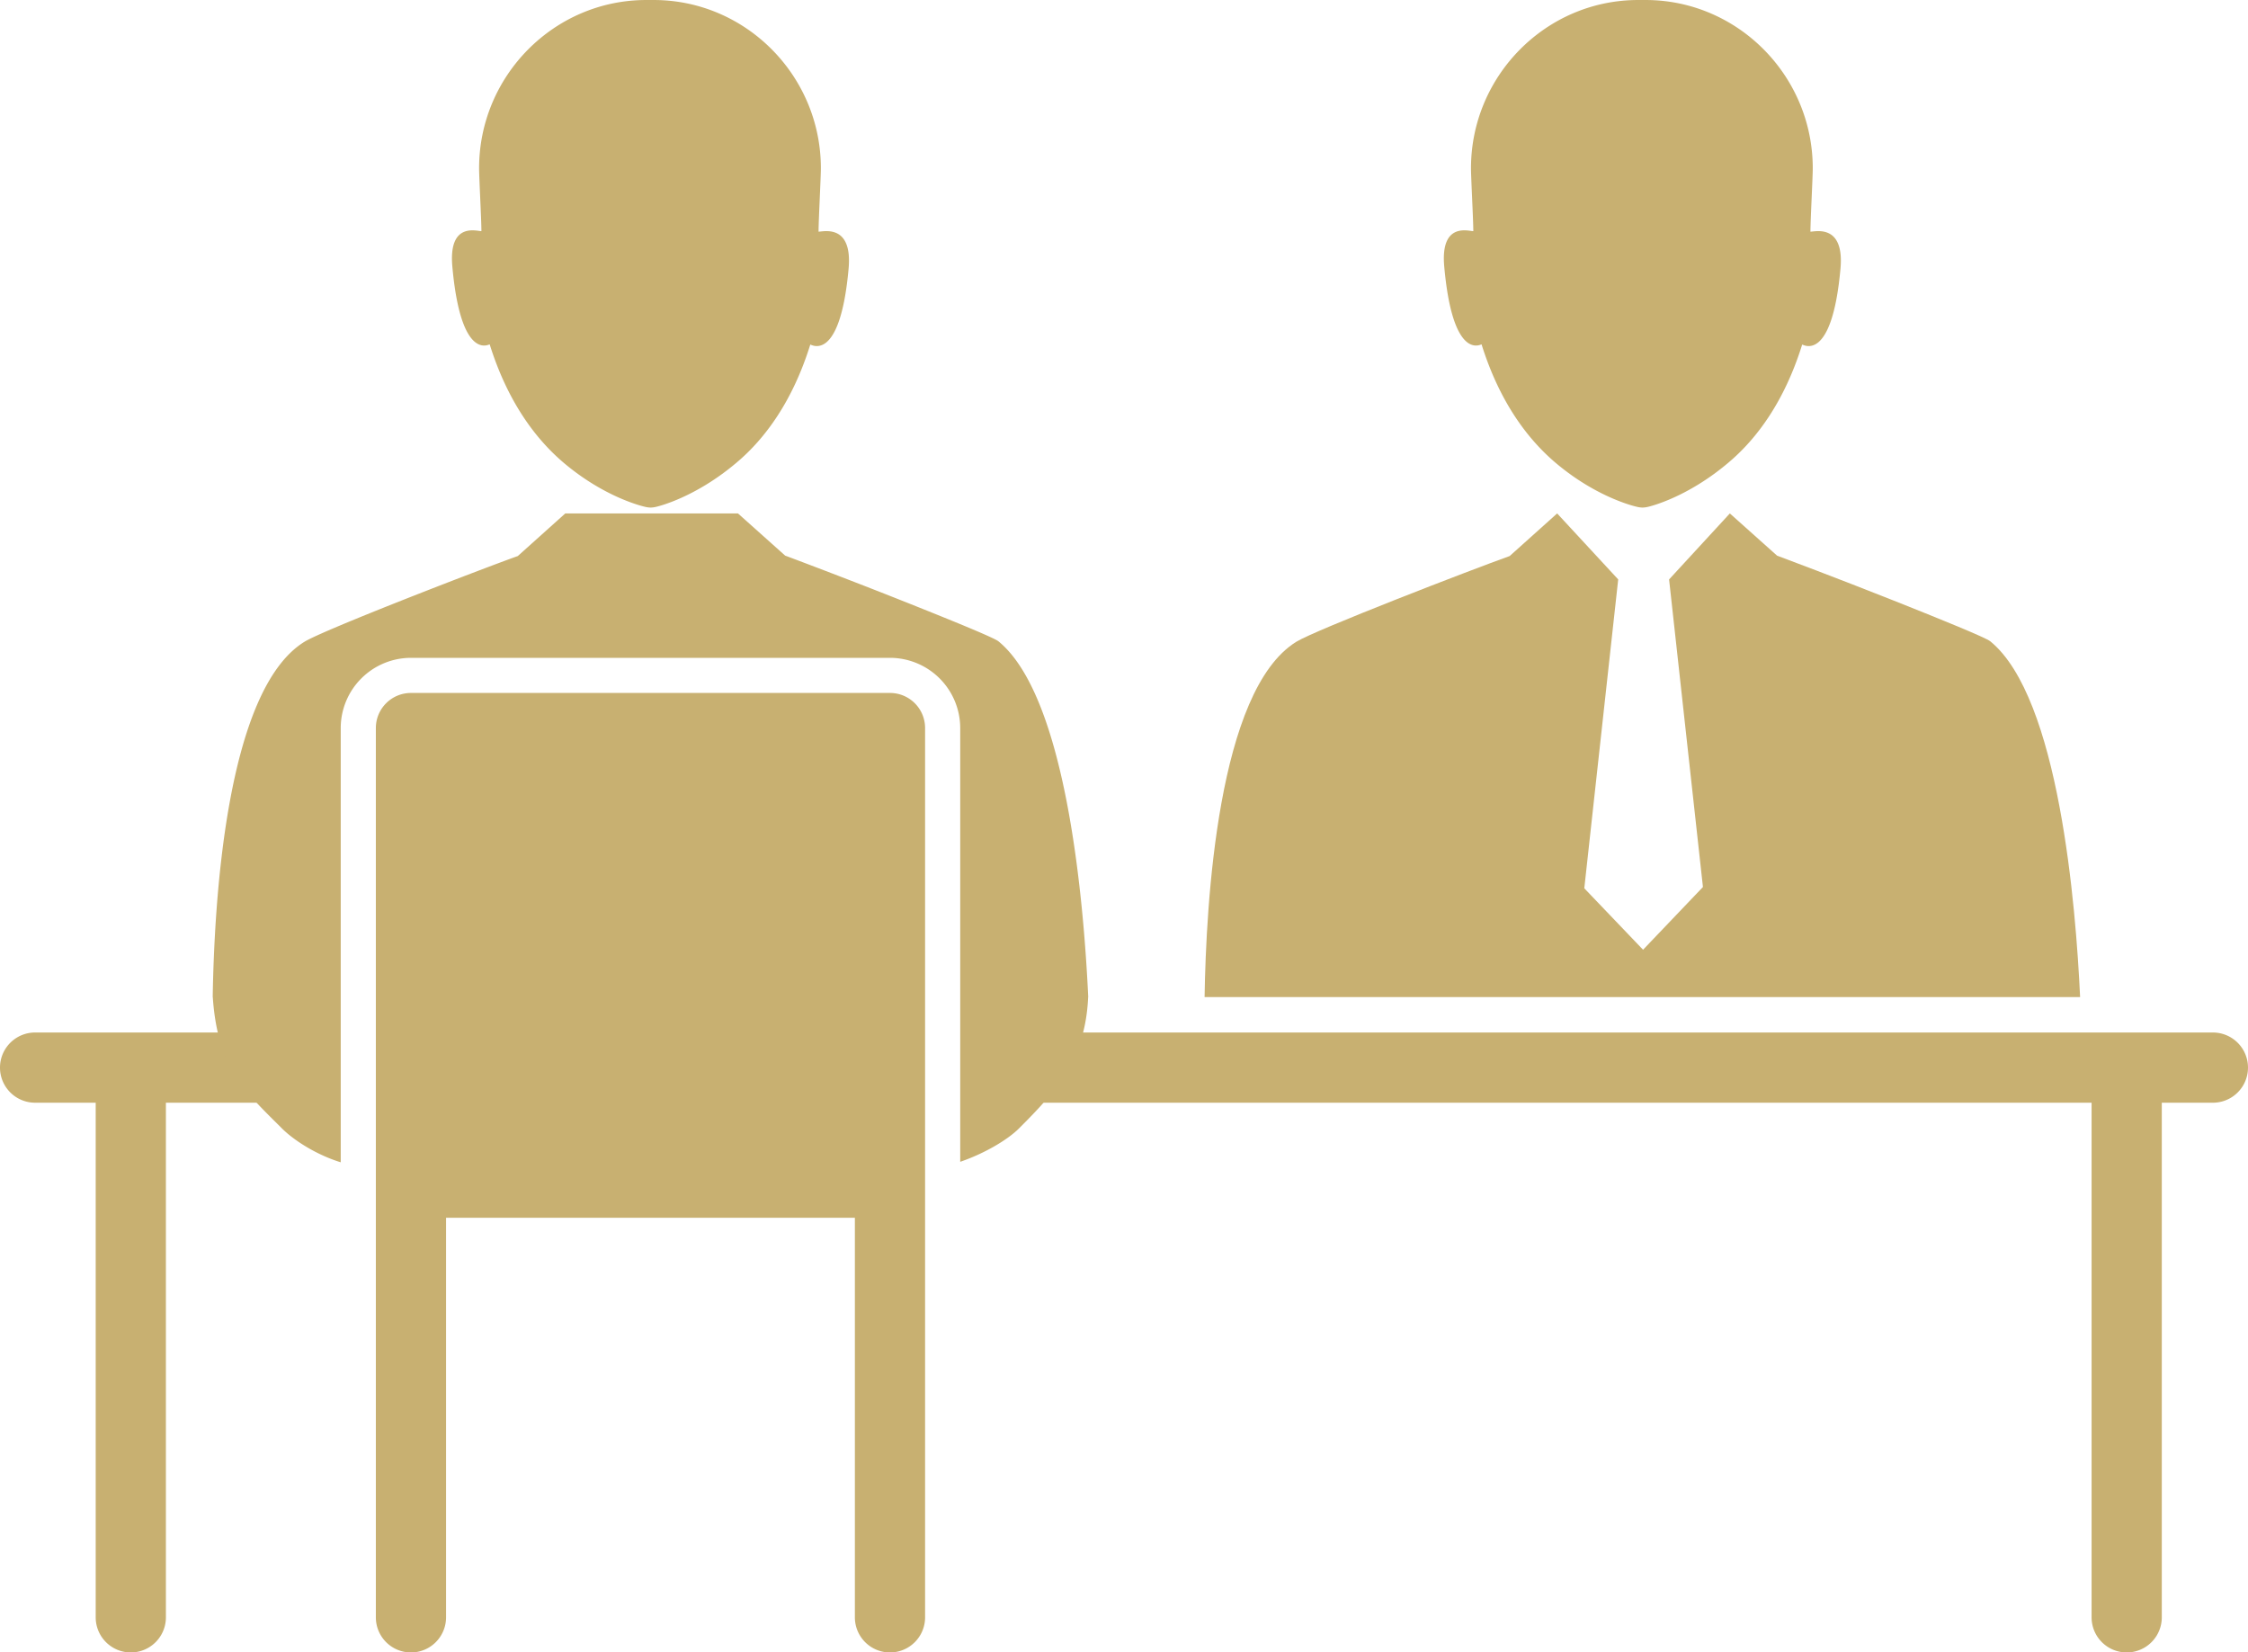 <svg xmlns="http://www.w3.org/2000/svg" width="1927.951" height="1417.04" viewBox="0 0 1927.951 1417.04"><g id="Group_319" data-name="Group 319" transform="translate(-1912.79 -419)"><g id="Group_314" data-name="Group 314" transform="translate(2945.875 419)"><path id="Path_248" data-name="Path 248" d="M2275.626,714.29c15.381,49.117,39.057,80.478,62.337,100.591,36.3,31.173,70.087,38.528,70.705,38.682a21.768,21.768,0,0,0,5.01.7,22.728,22.728,0,0,0,5-.7c.6-.142,33.1-7.508,69.191-38.277,23.478-19.918,47.354-51.474,62.73-100.8.989,0,25.587,16.059,32.881-65.412,3.358-38.656-22.218-31.233-25.785-31.436,0-9.862,1.982-46.254,1.982-54.348,0-79.286-64.294-144.29-143.4-144.29h-6.3c-79.293,0-143.409,65.187-143.409,144.29,0,8.093,1.983,44.047,1.983,53.9-3.559.2-28.311-8.329-24.946,30.132C2250.882,728.985,2274.835,714.29,2275.626,714.29Z" transform="translate(-2038.09 -419)" fill="#c8b071"></path><path id="Path_249" data-name="Path 249" d="M2862.352,646.158c-3.935-3.211-42.5-18.884-83.135-35.029-46.891-18.633-96.888-37.416-99.74-38.435l-40.485-36.183L2586.886,593.1l29.03,263.768-51.354,53.789-50.4-52.691L2543.243,593.1l-52.354-56.592-40.728,36.539c-32.373,11.559-166.141,63.182-182.878,73.46-67.653,41.552-77.491,225.243-78.77,304.732H2939.39C2935.737,873.383,2921.387,694.244,2862.352,646.158Z" transform="translate(-2188.514 -96.22)" fill="#c8b071"></path></g><g id="Group_318" data-name="Group 318" transform="translate(1912.79 419)"><g id="Group_315" data-name="Group 315" transform="translate(0 885.416)"><path id="Path_250" data-name="Path 250" d="M2166.869,655.312H1942.892a30.1,30.1,0,0,0,0,60.2h51.976v441.318a30.1,30.1,0,0,0,60.207,0V715.516h111.794Z" transform="translate(-1912.791 -655.312)" fill="#c8b071"></path><path id="Path_251" data-name="Path 251" d="M3190.274,655.312H2138.638l.851,60.2H3086.24v441.318a30.1,30.1,0,0,0,60.207,0V715.516h43.826a30.1,30.1,0,1,0,0-60.2Z" transform="translate(-1292.429 -655.312)" fill="#c8b071"></path></g><g id="Group_316" data-name="Group 316" transform="translate(322.345 594.244)"><path id="Path_252" data-name="Path 252" d="M2469.861,607.706a30.086,30.086,0,0,0-30.1-30.106H2028.92a30.083,30.083,0,0,0-30.1,30.106v762.588a30.1,30.1,0,0,0,60.207,0V1027.618h350.623v342.676a30.1,30.1,0,0,0,60.208,0Z" transform="translate(-1998.822 -577.6)" fill="#c8b071"></path></g><g id="Group_317" data-name="Group 317" transform="translate(182.425)"><path id="Path_253" data-name="Path 253" d="M2048.594,714.29c15.381,49.117,39.057,80.478,62.336,100.591,36.292,31.173,70.084,38.528,70.7,38.682a21.825,21.825,0,0,0,5.013.7,22.682,22.682,0,0,0,4.991-.7c.6-.142,33.1-7.508,69.2-38.277,23.482-19.918,47.349-51.477,62.726-100.8.989,0,25.587,16.059,32.882-65.412,3.358-38.656-22.215-31.233-25.785-31.439,0-9.858,1.982-46.254,1.982-54.344,0-79.29-64.3-144.29-143.405-144.29h-6.3c-79.3,0-143.416,65.187-143.416,144.29,0,8.089,1.982,44.047,1.982,53.9-3.555.2-28.311-8.325-24.946,30.132C2023.85,728.985,2047.8,714.29,2048.594,714.29Z" transform="translate(-1811.054 -419)" fill="#c8b071"></path><path id="Path_254" data-name="Path 254" d="M2635.32,646.158c-3.935-3.211-42.5-18.888-83.135-35.029-46.9-18.633-96.889-37.416-99.741-38.435l-40.487-36.183h-148.1l-40.728,36.539c-32.376,11.559-166.141,63.182-182.879,73.46-67.656,41.552-77.487,225.243-78.773,304.732h.071c4.032,60.987,28.128,81.452,59.278,112.622,9.9,9.906,29.218,22.556,50.444,29.072V720.562a60.291,60.291,0,0,1,60.234-60.219H2542.33a60.292,60.292,0,0,1,60.235,60.219v371.953c20.907-7.16,40.671-18.892,50.424-28.652,31.158-31.147,56.955-58.96,59.3-112.622h.067C2708.7,873.383,2694.353,694.244,2635.32,646.158Z" transform="translate(-1961.478 -96.22)" fill="#c8b071"></path></g></g></g></svg>